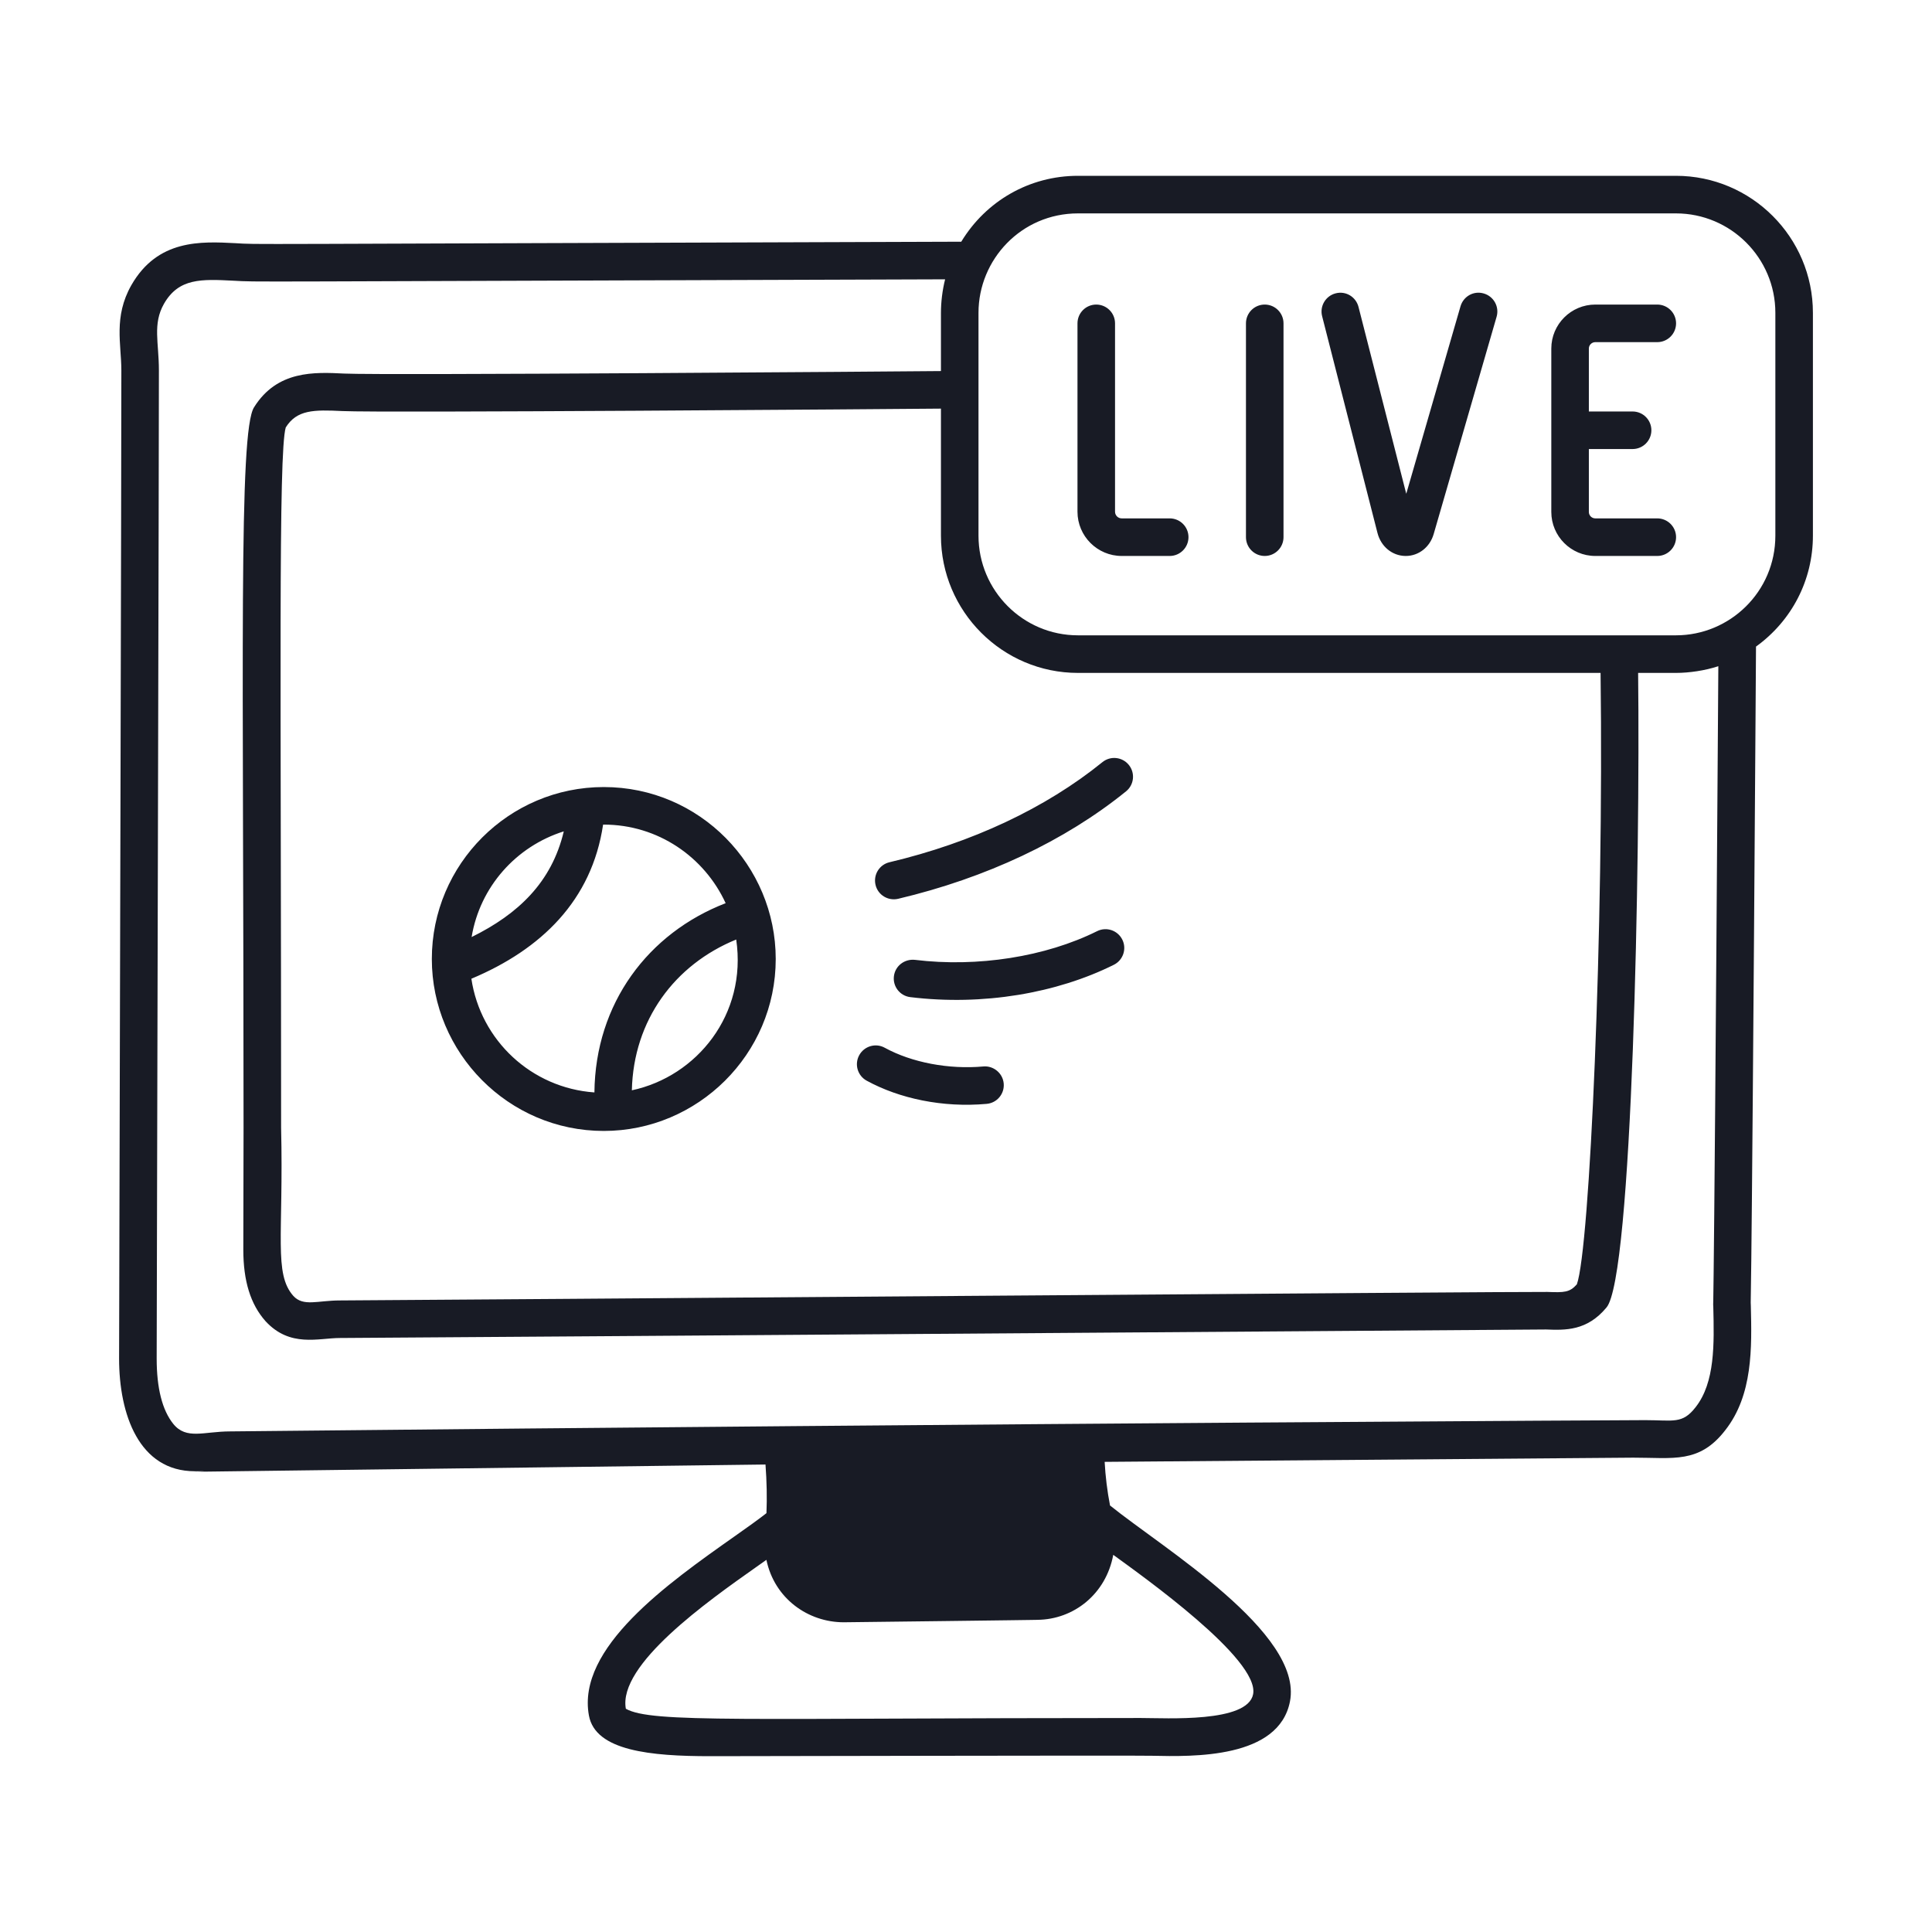 <svg width="64" height="64" viewBox="0 0 64 64" fill="none" xmlns="http://www.w3.org/2000/svg">
<path d="M55.518 5.824H35.708C34.105 5.824 32.663 6.655 31.843 8.007C6.722 8.086 8.696 8.104 7.806 8.056C6.652 7.996 5.223 7.922 4.35 9.449C3.756 10.496 4.02 11.406 4.02 12.27C4.02 16.084 3.968 35.251 3.945 45.003C3.945 46.857 4.607 48.737 6.453 48.737C8.379 48.737 -0.542 48.841 25.358 48.514C25.4 49.079 25.411 49.612 25.39 50.125C25.122 50.336 24.752 50.599 24.33 50.896C22.121 52.454 19.096 54.587 19.509 56.83C19.724 58 21.553 58.176 23.529 58.176C24.819 58.176 37.551 58.146 38.157 58.162C39.526 58.192 42.369 58.26 42.733 56.357C43.167 54.088 38.494 51.266 36.771 49.871C36.677 49.385 36.619 48.904 36.593 48.426C37.025 48.422 53.999 48.287 54.105 48.287C55.427 48.285 56.291 48.492 57.151 47.378C58.069 46.21 58.032 44.644 57.999 43.262C57.983 42.576 58.003 46.425 58.155 23.693L58.17 21.419C59.353 20.565 60.055 19.22 60.055 17.745V10.362C60.055 7.86 58.019 5.824 55.518 5.824ZM53.021 22.291C53.132 30.808 52.663 41.375 52.235 42.546C51.998 42.813 51.822 42.819 51.261 42.797C50.746 42.78 14.084 43.068 11.261 43.079C10.523 43.079 10.052 43.291 9.719 42.931C9.061 42.19 9.397 40.934 9.312 37.355C9.312 22.814 9.216 14.995 9.466 14.159C9.834 13.572 10.392 13.57 11.344 13.617C12.638 13.68 29.49 13.552 31.17 13.536V17.745C31.17 20.251 33.206 22.291 35.708 22.291H53.021ZM41.511 56.123C41.328 57.076 38.648 56.911 37.789 56.911C24.646 56.911 21.585 57.087 20.732 56.605C20.465 55.145 23.445 53.043 25.047 51.913C25.165 51.83 25.277 51.75 25.388 51.672C25.657 52.96 26.774 53.74 27.948 53.74C28.031 53.74 34.447 53.663 34.363 53.659C35.569 53.649 36.638 52.805 36.878 51.506C37.837 52.205 41.733 54.964 41.511 56.123ZM56.911 23.685C56.751 47.625 56.737 42.574 56.755 43.292C56.785 44.521 56.815 45.793 56.17 46.614C55.73 47.183 55.432 47.044 54.501 47.044C54.414 47.043 34.811 47.139 7.628 47.417C6.751 47.417 6.175 47.704 5.74 47.168C5.375 46.714 5.19 45.986 5.19 45.003C5.212 35.283 5.264 15.336 5.264 12.27C5.264 11.348 5.051 10.736 5.431 10.065C5.921 9.208 6.672 9.244 7.741 9.299C8.655 9.346 6.96 9.33 31.308 9.253C31.216 9.617 31.17 10.015 31.17 10.362V12.292C29.818 12.305 12.726 12.437 11.405 12.375C10.418 12.326 9.184 12.264 8.417 13.49C7.897 14.289 8.068 21.815 8.068 37.355L8.06 41.395C8.06 42.433 8.298 43.206 8.796 43.766C9.609 44.648 10.547 44.323 11.264 44.323C11.352 44.323 23.074 44.245 51.215 44.041C51.85 44.066 52.569 44.091 53.214 43.316C54.077 42.336 54.336 28.492 54.265 22.291H55.518C55.953 22.291 56.477 22.215 56.922 22.069L56.911 23.685ZM58.811 17.745C58.811 19.602 57.302 21.046 55.518 21.046C49.193 21.046 44.246 21.046 35.708 21.046C33.892 21.046 32.414 19.565 32.414 17.745C32.414 17.503 32.414 10.004 32.414 10.362C32.414 8.597 33.834 7.069 35.708 7.069H55.518C57.333 7.069 58.811 8.546 58.811 10.362V17.745Z" fill="#181B25"/>
<path d="M38.748 17.172H37.158C37.036 17.172 36.937 17.073 36.937 16.951V10.711C36.937 10.368 36.658 10.089 36.315 10.089C35.971 10.089 35.693 10.368 35.693 10.711V16.951C35.693 17.759 36.351 18.417 37.158 18.417H38.748C39.091 18.417 39.37 18.138 39.37 17.794C39.37 17.451 39.091 17.172 38.748 17.172ZM41.896 10.089C41.552 10.089 41.274 10.368 41.274 10.711V17.794C41.274 18.138 41.552 18.417 41.896 18.417C42.239 18.417 42.518 18.138 42.518 17.794V10.711C42.518 10.368 42.239 10.089 41.896 10.089ZM49.153 9.722C48.816 9.623 48.478 9.817 48.381 10.147L46.584 16.357L45.002 10.166C44.916 9.832 44.58 9.63 44.246 9.717C43.913 9.802 43.712 10.141 43.797 10.474L45.631 17.656C45.746 18.104 46.116 18.41 46.553 18.417C46.558 18.417 46.563 18.417 46.568 18.417C46.996 18.417 47.367 18.126 47.493 17.689L49.577 10.493C49.673 10.162 49.482 9.818 49.153 9.722ZM52.847 11.334H54.899C55.243 11.334 55.522 11.055 55.522 10.711C55.522 10.368 55.243 10.089 54.899 10.089H52.847C52.043 10.089 51.389 10.743 51.389 11.546V16.959C51.389 17.763 52.043 18.417 52.847 18.417H54.899C55.243 18.417 55.522 18.138 55.522 17.794C55.522 17.451 55.243 17.172 54.899 17.172H52.847C52.729 17.172 52.633 17.077 52.633 16.959V14.875H54.082C54.425 14.875 54.704 14.596 54.704 14.253C54.704 13.909 54.425 13.631 54.082 13.631H52.633V11.546C52.633 11.429 52.729 11.334 52.847 11.334ZM20.001 26.072C16.86 26.072 14.305 28.627 14.305 31.767C14.305 34.874 16.839 37.464 20.001 37.464C23.112 37.464 25.697 34.926 25.697 31.767C25.697 28.678 23.185 26.072 20.001 26.072ZM18.676 27.54C18.276 29.227 17.165 30.281 15.623 31.041C15.898 29.377 17.096 28.037 18.676 27.54ZM15.615 32.422C17.933 31.449 19.605 29.825 19.978 27.318C19.986 27.318 19.993 27.316 20.001 27.316C21.794 27.316 23.334 28.387 24.038 29.919C21.475 30.909 19.719 33.236 19.691 36.188C17.603 36.041 15.92 34.463 15.615 32.422ZM20.931 36.118C20.984 33.794 22.351 31.953 24.388 31.123C24.752 33.602 23.087 35.657 20.931 36.118ZM29.003 29.312C29.081 29.645 29.415 29.852 29.752 29.774C32.668 29.084 35.279 27.853 37.302 26.214C37.569 25.998 37.61 25.606 37.394 25.339C37.177 25.071 36.785 25.031 36.519 25.247C34.641 26.769 32.201 27.915 29.465 28.563C29.13 28.642 28.924 28.977 29.003 29.312ZM36.343 30.846C34.636 31.695 32.38 32.05 30.306 31.796C29.962 31.761 29.654 31.997 29.612 32.338C29.57 32.679 29.812 32.989 30.153 33.031C32.566 33.325 35.009 32.9 36.897 31.96C37.205 31.807 37.331 31.433 37.178 31.126C37.024 30.818 36.652 30.692 36.343 30.846ZM32.574 35.328C31.43 35.431 30.206 35.199 29.308 34.708C29.006 34.541 28.628 34.654 28.463 34.955C28.298 35.256 28.408 35.634 28.71 35.799C29.792 36.391 31.228 36.698 32.686 36.567C33.028 36.536 33.28 36.234 33.249 35.892C33.219 35.549 32.908 35.297 32.574 35.328Z" fill="#181B25"/>
</svg>
